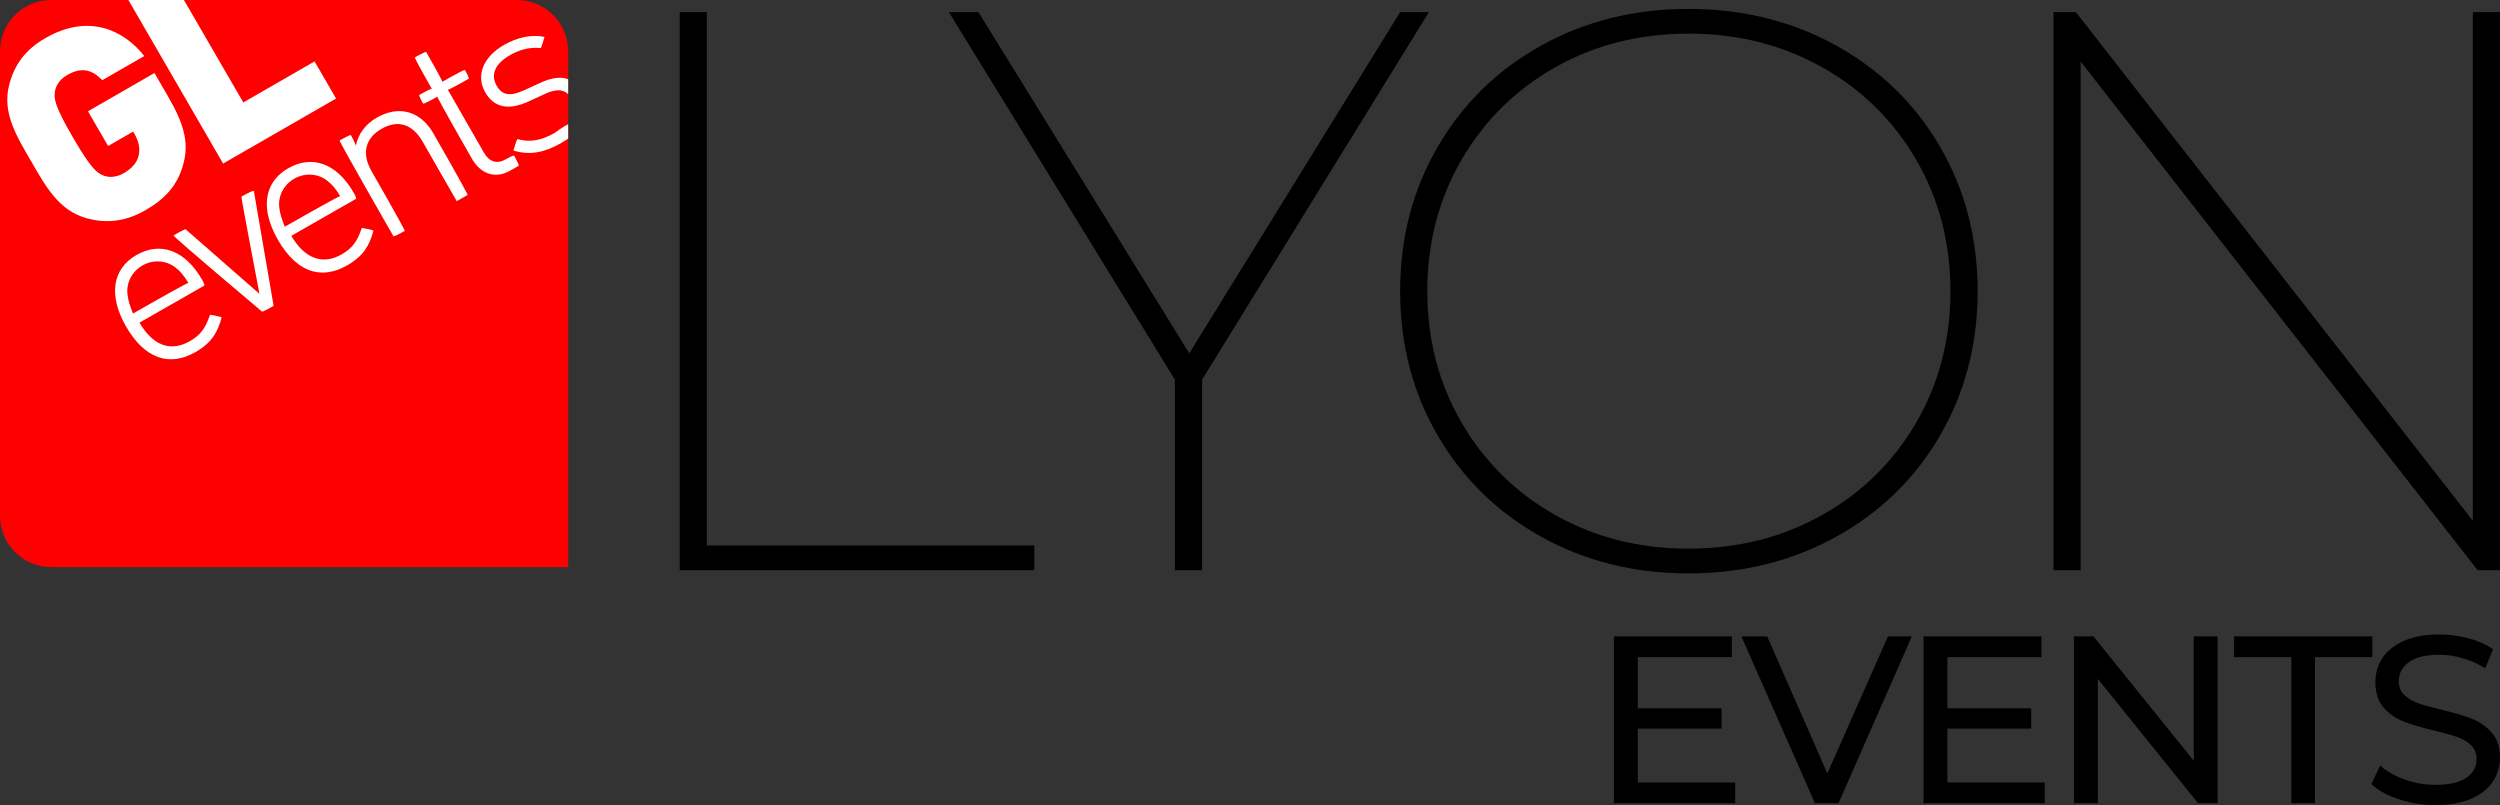<svg width="177" height="57" viewBox="0 0 177 57" fill="none" xmlns="http://www.w3.org/2000/svg">
<rect x="0" y="0" width="177" height="57" fill="#333333" stroke="none"/>
<g clip-path="url(#clip0_339_3216)">
<path d="M175.077 0.857V36.869L146.971 0.857H145.388V40.369H147.31V4.357L175.417 40.369H177V0.857H175.077H175.077ZM119.545 38.845C116.076 38.845 112.937 38.055 110.129 36.474C107.32 34.894 105.106 32.712 103.484 29.927C101.863 27.142 101.053 24.038 101.053 20.613C101.053 17.188 101.863 14.085 103.484 11.3C105.106 8.515 107.32 6.332 110.129 4.752C112.937 3.171 116.076 2.381 119.545 2.381C123.014 2.381 126.161 3.171 128.989 4.752C131.816 6.332 134.04 8.515 135.661 11.3C137.283 14.085 138.093 17.189 138.093 20.613C138.093 24.037 137.283 27.142 135.661 29.927C134.04 32.712 131.816 34.894 128.989 36.474C126.161 38.055 123.013 38.845 119.545 38.845ZM119.545 40.595C123.39 40.595 126.877 39.73 130.006 37.998C133.136 36.268 135.586 33.878 137.358 30.83C139.129 27.781 140.016 24.376 140.016 20.613C140.016 16.85 139.129 13.445 137.358 10.396C135.586 7.349 133.135 4.959 130.006 3.228C126.877 1.498 123.39 0.631 119.545 0.631C115.7 0.631 112.221 1.497 109.111 3.228C106.001 4.959 103.56 7.349 101.788 10.396C100.016 13.445 99.13 16.851 99.13 20.613C99.13 24.375 100.016 27.781 101.788 30.83C103.559 33.878 106.001 36.268 109.111 37.998C112.221 39.73 115.7 40.595 119.545 40.595ZM101.167 0.857H99.13L84.201 25.016L69.272 0.857H67.18L83.183 26.878V40.369H85.106V26.878L101.167 0.857ZM48.123 40.369H73.231V38.619H50.046V0.857H48.123L48.123 40.369Z" fill="black"/>
<path d="M172.42 57C173.423 57 174.268 56.85 174.955 56.553C175.642 56.254 176.154 55.85 176.492 55.338C176.83 54.826 176.999 54.262 176.999 53.643C176.999 52.9 176.805 52.31 176.416 51.871C176.028 51.433 175.563 51.106 175.023 50.893C174.481 50.679 173.766 50.466 172.876 50.252C172.189 50.094 171.645 49.946 171.245 49.805C170.845 49.664 170.51 49.468 170.239 49.215C169.969 48.962 169.833 48.633 169.833 48.228C169.833 47.677 170.073 47.227 170.552 46.878C171.031 46.53 171.749 46.356 172.706 46.356C173.248 46.356 173.799 46.437 174.363 46.6C174.927 46.763 175.456 47.002 175.952 47.317L176.509 45.967C176.025 45.63 175.445 45.371 174.769 45.191C174.093 45.012 173.405 44.922 172.706 44.922C171.703 44.922 170.865 45.074 170.189 45.377C169.513 45.681 169.008 46.086 168.676 46.592C168.344 47.098 168.177 47.666 168.177 48.296C168.177 49.049 168.371 49.648 168.76 50.092C169.149 50.537 169.617 50.865 170.163 51.079C170.71 51.292 171.427 51.506 172.318 51.72C173.027 51.888 173.577 52.04 173.965 52.176C174.354 52.31 174.681 52.505 174.946 52.758C175.21 53.011 175.343 53.34 175.343 53.744C175.343 54.295 175.101 54.737 174.616 55.068C174.131 55.4 173.4 55.566 172.419 55.566C171.675 55.566 170.951 55.44 170.247 55.186C169.543 54.933 168.965 54.605 168.515 54.2L167.889 55.515C168.363 55.955 169.014 56.311 169.842 56.587C170.67 56.863 171.528 57 172.419 57M162.229 56.864H163.902V46.524H167.958V45.056H158.172V46.524H162.228L162.229 56.864ZM155.317 45.056V53.862L148.219 45.056H146.833V56.864H148.523V48.059L155.621 56.864H157.007V45.056H155.317ZM137.876 55.397V51.585H143.808V50.151H137.876V46.525H144.535V45.056H136.186V56.864H144.771V55.397H137.876ZM133.668 45.056L129.376 54.756L125.116 45.056H123.291L128.496 56.864H130.169L135.358 45.056H133.668H133.668ZM115.957 55.397V51.585H121.888V50.151H115.957V46.525H122.615V45.056H114.267V56.864H122.852V55.397H115.957Z" fill="black"/>
<path d="M36.589 0H3.638C1.629 0 0 1.626 0 3.631V36.521C0 38.526 1.629 40.152 3.638 40.152H40.226V3.631C40.226 1.626 38.597 0 36.589 0" fill="#FF0000"/>
<path d="M35.818 11.273C35.173 11.64 34.644 11.473 34.243 10.774C34.243 10.774 31.715 6.368 31.704 6.349C31.74 6.401 33.194 5.571 33.194 5.571C33.219 5.48 32.916 4.951 32.916 4.951C32.825 4.926 31.319 5.787 31.311 5.792C31.312 5.791 31.313 5.79 31.313 5.787C31.313 5.668 30.173 3.681 30.173 3.681C30.082 3.656 29.372 4.062 29.372 4.062C29.372 4.062 29.372 4.063 29.372 4.065C29.372 4.194 30.561 6.267 30.571 6.285C30.534 6.237 29.681 6.725 29.681 6.725C29.657 6.815 29.959 7.343 29.959 7.343C30.05 7.368 30.963 6.846 30.967 6.843C30.967 6.843 30.967 6.844 30.966 6.846C30.966 6.972 33.409 11.232 33.409 11.232C34.049 12.347 35.086 12.673 36.117 12.084L36.73 11.734C36.754 11.642 36.396 11.019 36.396 11.019C36.304 10.994 35.818 11.273 35.818 11.273M28.875 7.943C28.176 7.765 27.435 7.896 26.678 8.328C25.864 8.794 25.369 9.472 25.191 10.334C25.186 10.168 24.842 9.565 24.842 9.565C24.751 9.54 24.041 9.946 24.041 9.946C24.016 10.037 27.856 16.728 27.856 16.728C27.947 16.753 28.656 16.348 28.656 16.348C28.681 16.256 26.3 12.107 26.3 12.107C25.592 10.872 25.855 9.783 27.019 9.117C28.174 8.457 29.206 8.782 29.925 10.034L32.339 14.242L33.106 13.805C33.131 13.713 30.679 9.437 30.679 9.437C30.224 8.644 29.601 8.128 28.875 7.943ZM38.231 5.874L37.092 6.396C36.125 6.84 35.55 6.746 35.169 6.079C34.713 5.283 35.049 4.51 36.114 3.901C36.828 3.493 37.556 3.326 38.276 3.405C38.349 3.357 38.551 2.614 38.551 2.614C37.631 2.417 36.611 2.652 35.697 3.174C34.2 4.03 33.675 5.352 34.357 6.543C34.98 7.628 36.026 7.838 37.463 7.166L38.631 6.628C39.326 6.314 39.819 6.314 40.182 6.628L40.226 6.667V5.611C39.672 5.405 39.033 5.505 38.231 5.874ZM36.644 9.846C36.56 9.892 36.352 10.657 36.352 10.657C37.476 11.007 38.527 10.816 39.71 10.14L40.226 9.819V8.802C39.985 8.886 39.259 9.416 39.259 9.416C38.309 9.959 37.478 10.095 36.644 9.846ZM20.163 16.051C19.927 15.444 19.845 15.212 19.774 14.703C19.673 13.883 20.088 13.077 20.834 12.652C21.58 12.225 22.486 12.274 23.145 12.777C23.548 13.096 23.707 13.285 24.089 13.886C24.047 13.832 20.163 16.051 20.163 16.051ZM24.186 18.011C22.834 18.784 21.574 18.307 20.624 16.698C20.757 16.622 25.215 14.074 25.215 14.074C25.216 14.069 25.217 14.062 25.217 14.054C25.217 13.945 25.056 13.664 25.056 13.664C23.864 11.585 22.127 10.931 20.41 11.911C19.671 12.333 19.194 12.92 18.995 13.652C18.736 14.602 18.968 15.747 19.668 16.965C20.375 18.199 21.207 18.952 22.139 19.205C22.908 19.415 23.729 19.275 24.577 18.789C25.755 18.116 26.163 17.353 26.439 16.338C26.384 16.255 25.616 16.14 25.616 16.14C25.294 17.103 24.938 17.581 24.186 18.011M23.794 6.976L22.271 4.35L17.227 7.254L13.021 0H9.09L15.797 11.58L23.794 6.977L23.794 6.976ZM13.002 11.527C13.377 10.077 13.026 8.773 11.903 6.837L10.937 5.169L6.229 7.879L7.655 10.338L9.426 9.318L9.524 9.486C9.788 9.942 9.952 10.498 9.811 11.029C9.707 11.47 9.392 11.899 8.768 12.258C8.229 12.569 7.696 12.583 7.311 12.423C6.837 12.225 6.423 11.901 5.153 9.712C3.884 7.523 3.819 7.021 3.883 6.512C3.937 6.1 4.205 5.631 4.745 5.32C5.757 4.737 6.483 4.903 7.247 5.676L10.216 3.967C8.787 2.161 6.309 0.916 3.222 2.693C1.77 3.529 1.031 4.583 0.661 5.964C0.128 7.954 1.156 9.61 2.201 11.412C3.246 13.214 4.172 14.926 6.17 15.461C7.555 15.832 8.891 15.691 10.292 14.885C11.608 14.127 12.589 13.18 13.002 11.528M9.027 20.847C8.925 20.027 9.341 19.222 10.087 18.795C10.832 18.369 11.739 18.419 12.397 18.921C12.799 19.24 12.959 19.427 13.341 20.031C13.3 19.977 9.415 22.197 9.415 22.197C9.178 21.588 9.098 21.356 9.027 20.847M13.439 24.155C12.824 24.507 12.228 24.608 11.668 24.456C10.994 24.274 10.393 23.723 9.874 22.844C10.002 22.771 14.467 20.219 14.467 20.219C14.469 20.212 14.47 20.206 14.47 20.198C14.47 20.088 14.31 19.808 14.31 19.808C13.116 17.729 11.379 17.074 9.662 18.054C7.946 19.038 7.669 20.927 8.921 23.11C10.21 25.358 11.954 26.005 13.83 24.934C15.008 24.261 15.416 23.496 15.692 22.482C15.637 22.399 14.87 22.286 14.87 22.286C14.546 23.248 14.191 23.725 13.439 24.155M17.095 13.917C17.095 13.917 17.095 13.919 17.094 13.922C17.094 14.135 18.191 19.872 18.371 20.807C18.094 20.566 13.139 16.229 13.139 16.229C13.062 16.222 12.283 16.667 12.283 16.667C12.274 16.776 18.559 22.068 18.559 22.068C18.636 22.075 19.332 21.677 19.332 21.677L19.372 21.654L17.973 13.518C17.874 13.471 17.095 13.917 17.095 13.917" fill="white"/>
</g>
<defs>
<clipPath id="clip0_339_3216">
<rect width="177" height="57" fill="white"/>
</clipPath>
</defs>
</svg>
